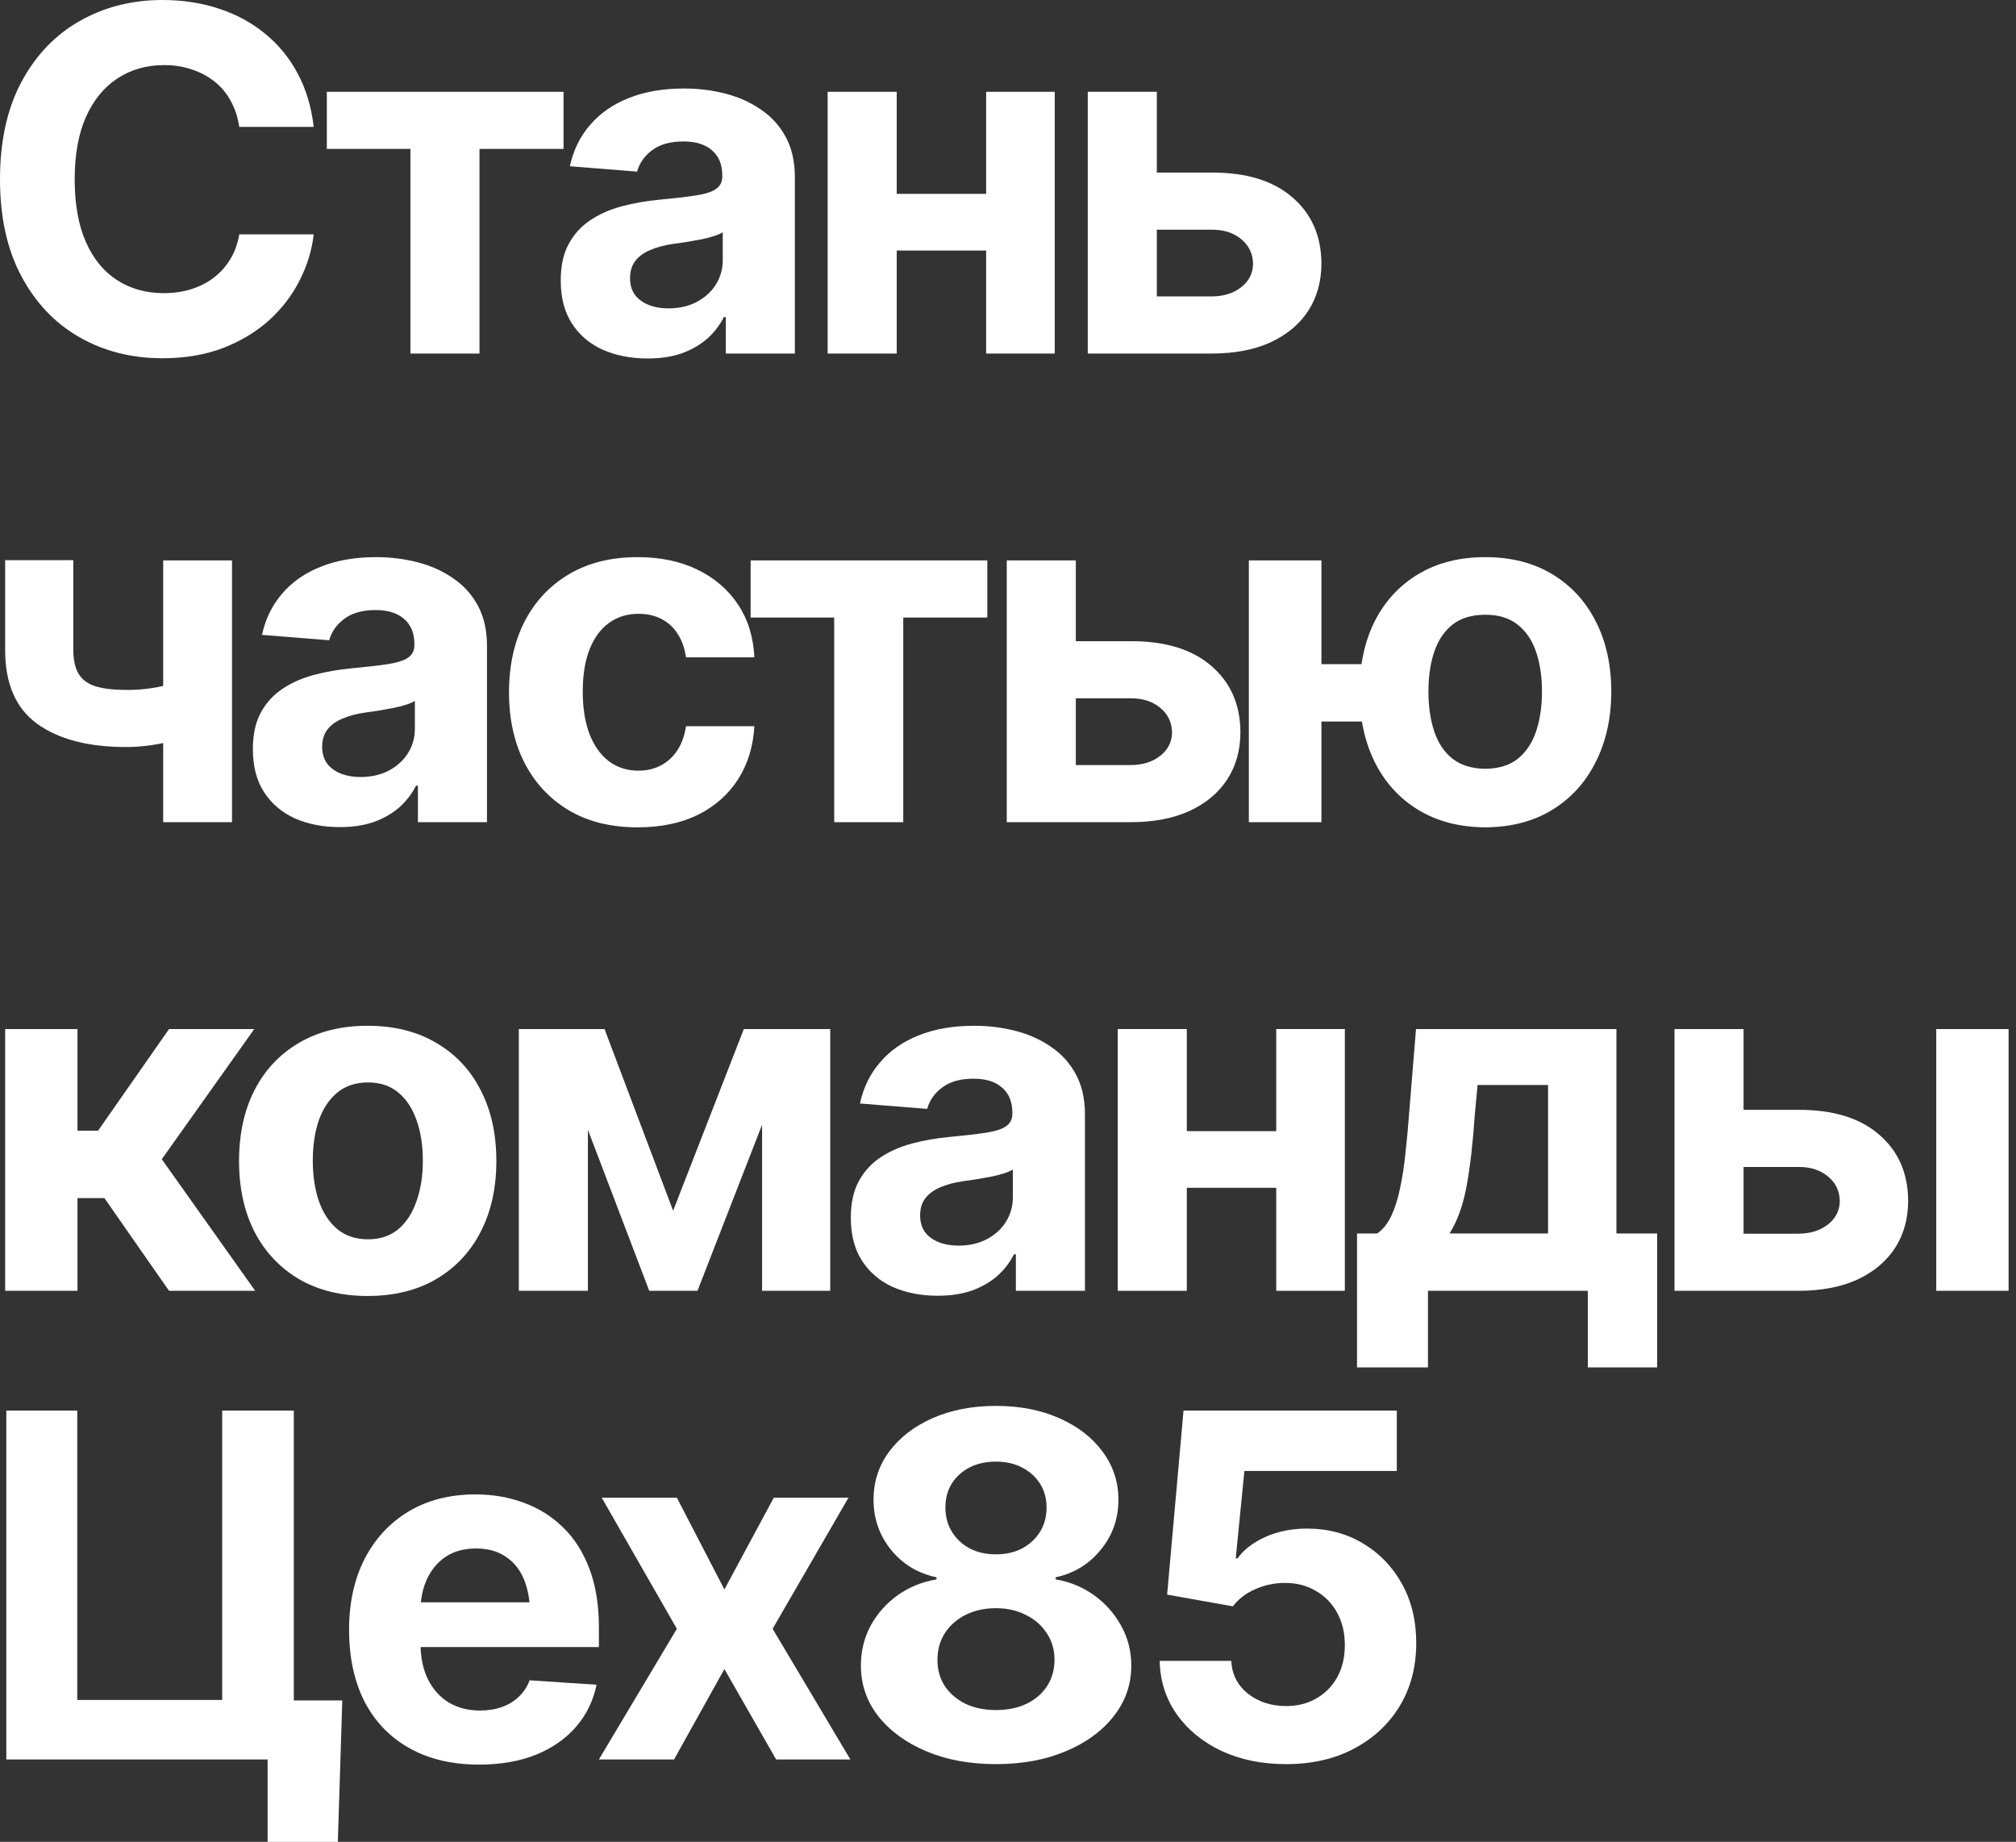 <svg width="185" height="169" viewBox="0 0 185 169" fill="none" xmlns="http://www.w3.org/2000/svg">
    <rect x="0" y="0" width="185" height="169" fill="#333333" stroke="none"/>
    <path d="M118.017 161.871C115.811 161.871 113.842 161.47 112.109 160.668C110.376 159.852 109.001 158.727 107.984 157.295C106.981 155.863 106.458 154.23 106.416 152.396H112.99C113.047 153.628 113.556 154.631 114.515 155.404C115.489 156.163 116.656 156.543 118.017 156.543C119.077 156.543 120.008 156.307 120.81 155.834C121.626 155.361 122.264 154.71 122.722 153.879C123.181 153.034 123.41 152.053 123.41 150.936C123.41 149.818 123.173 148.83 122.701 147.971C122.228 147.111 121.576 146.445 120.746 145.973C119.929 145.486 118.984 145.242 117.91 145.242C116.964 145.242 116.055 145.436 115.181 145.822C114.307 146.209 113.627 146.732 113.14 147.391L107.103 146.316L108.607 129.43H128.179V134.973H114.193L113.398 142.986H113.57C114.128 142.199 114.973 141.547 116.105 141.031C117.251 140.516 118.526 140.258 119.929 140.258C121.848 140.258 123.56 140.709 125.064 141.611C126.582 142.514 127.778 143.753 128.652 145.328C129.526 146.904 129.962 148.715 129.962 150.764C129.962 152.926 129.461 154.846 128.459 156.521C127.456 158.183 126.052 159.493 124.248 160.453C122.457 161.398 120.38 161.871 118.017 161.871Z" fill="white" />
    <path d="M91.397 161.871C88.991 161.871 86.857 161.477 84.995 160.689C83.133 159.902 81.665 158.827 80.59 157.467C79.53 156.106 79.001 154.559 79.001 152.826C79.001 151.494 79.301 150.27 79.903 149.152C80.519 148.035 81.349 147.104 82.395 146.359C83.455 145.615 84.637 145.135 85.94 144.92V144.727C84.236 144.368 82.846 143.531 81.772 142.213C80.698 140.881 80.161 139.348 80.161 137.615C80.161 135.954 80.641 134.479 81.6 133.189C82.574 131.886 83.906 130.862 85.596 130.117C87.301 129.372 89.234 129 91.397 129C93.56 129 95.486 129.372 97.176 130.117C98.881 130.862 100.213 131.886 101.172 133.189C102.146 134.493 102.633 135.968 102.633 137.615C102.633 139.363 102.089 140.895 101 142.213C99.926 143.531 98.551 144.368 96.876 144.727V144.92C98.165 145.135 99.332 145.615 100.377 146.359C101.423 147.104 102.254 148.035 102.87 149.152C103.5 150.27 103.815 151.494 103.815 152.826C103.815 154.559 103.278 156.106 102.204 157.467C101.144 158.827 99.676 159.902 97.799 160.689C95.937 161.477 93.803 161.871 91.397 161.871ZM91.397 156.908C92.471 156.908 93.409 156.715 94.211 156.328C95.013 155.941 95.637 155.404 96.081 154.717C96.539 154.015 96.768 153.206 96.768 152.289C96.768 151.372 96.532 150.563 96.059 149.861C95.601 149.145 94.963 148.587 94.147 148.186C93.345 147.77 92.428 147.562 91.397 147.562C90.366 147.562 89.442 147.763 88.626 148.164C87.823 148.565 87.186 149.124 86.713 149.84C86.255 150.556 86.026 151.372 86.026 152.289C86.026 153.206 86.248 154.008 86.692 154.695C87.15 155.383 87.78 155.927 88.582 156.328C89.399 156.715 90.337 156.908 91.397 156.908ZM91.397 142.621C92.299 142.621 93.094 142.442 93.782 142.084C94.484 141.712 95.035 141.203 95.436 140.559C95.837 139.914 96.038 139.169 96.038 138.324C96.038 137.493 95.837 136.763 95.436 136.133C95.035 135.503 94.484 135.008 93.782 134.65C93.094 134.292 92.299 134.113 91.397 134.113C90.48 134.113 89.671 134.292 88.969 134.65C88.282 135.008 87.737 135.503 87.336 136.133C86.95 136.763 86.756 137.493 86.756 138.324C86.756 139.169 86.957 139.914 87.358 140.559C87.759 141.203 88.303 141.712 88.991 142.084C89.692 142.442 90.495 142.621 91.397 142.621Z" fill="white" />
    <path d="M62.113 137.422L66.475 145.844L71.008 137.422H77.861L70.9 149.453L78.033 161.441H71.223L66.475 153.148L61.855 161.441H54.959L62.113 149.453L55.217 137.422H62.113Z" fill="white" />
    <path d="M43.958 161.914C41.495 161.914 39.367 161.413 37.577 160.41C35.787 159.408 34.412 157.982 33.452 156.135C32.507 154.273 32.034 152.074 32.034 149.539C32.034 147.076 32.507 144.913 33.452 143.051C34.412 141.189 35.758 139.735 37.491 138.689C39.239 137.644 41.287 137.121 43.636 137.121C45.226 137.121 46.708 137.379 48.083 137.895C49.458 138.396 50.661 139.155 51.692 140.172C52.724 141.174 53.526 142.442 54.099 143.975C54.672 145.493 54.958 147.276 54.958 149.324V151.129H34.677V147.025H51.735L48.642 148.1C48.642 146.882 48.455 145.822 48.083 144.92C47.711 144.018 47.152 143.323 46.407 142.836C45.677 142.335 44.767 142.084 43.679 142.084C42.59 142.084 41.666 142.335 40.907 142.836C40.162 143.337 39.59 144.018 39.188 144.877C38.787 145.736 38.587 146.725 38.587 147.842V150.742C38.587 152.046 38.816 153.163 39.274 154.094C39.733 155.01 40.37 155.719 41.187 156.221C42.017 156.708 42.97 156.951 44.044 156.951C44.789 156.951 45.462 156.844 46.063 156.629C46.665 156.414 47.181 156.099 47.61 155.684C48.054 155.268 48.384 154.767 48.599 154.18L54.743 154.588C54.442 156.063 53.812 157.352 52.852 158.455C51.907 159.544 50.683 160.396 49.179 161.012C47.675 161.613 45.935 161.914 43.958 161.914Z" fill="white" />
    <path d="M31.41 156.027L31.002 169.004H24.557V161.441H22.322V156.027H31.41ZM0.58 161.441V129.43H7.09V155.984H20.389V129.43H26.963V161.441H0.58Z" fill="white" />
    <path d="M157.808 101.834H165.005C168.185 101.82 170.656 102.572 172.417 104.09C174.194 105.608 175.089 107.635 175.103 110.17C175.103 111.817 174.702 113.264 173.9 114.51C173.098 115.742 171.945 116.708 170.441 117.41C168.937 118.098 167.125 118.441 165.005 118.441H153.662V94.422H160V113.199H165.005C166.108 113.199 167.018 112.92 167.734 112.361C168.45 111.803 168.815 111.087 168.83 110.213C168.815 109.282 168.45 108.523 167.734 107.936C167.018 107.348 166.108 107.062 165.005 107.076H157.808V101.834ZM177.681 118.441V94.422H184.32V118.441H177.681Z" fill="white" />
    <path d="M124.528 125.467V113.178H126.375C126.891 112.834 127.321 112.304 127.665 111.588C128.008 110.857 128.28 109.998 128.481 109.01C128.696 108.007 128.861 106.933 128.975 105.787C129.104 104.641 129.211 103.481 129.297 102.307L129.942 94.422H148.333V113.178H152.071V125.467H145.711V118.441H131.038V125.467H124.528ZM133.014 113.178H142.059V99.557H135.592L135.334 102.307C135.163 104.87 134.912 107.048 134.583 108.838C134.253 110.614 133.73 112.061 133.014 113.178Z" fill="white" />
    <path d="M119.242 103.789V108.988H106.716V103.789H119.242ZM108.908 94.422V118.441H102.57V94.422H108.908ZM123.41 94.422V118.441H117.115V94.422H123.41Z" fill="white" />
    <path d="M86.047 118.893C84.529 118.893 83.161 118.628 81.944 118.098C80.741 117.553 79.795 116.751 79.108 115.691C78.42 114.632 78.077 113.314 78.077 111.738C78.077 110.392 78.32 109.275 78.807 108.387C79.294 107.484 79.96 106.754 80.805 106.195C81.65 105.637 82.61 105.214 83.684 104.928C84.758 104.641 85.897 104.441 87.1 104.326C88.489 104.197 89.607 104.068 90.452 103.939C91.297 103.811 91.913 103.617 92.299 103.359C92.7 103.087 92.901 102.701 92.901 102.199V102.092C92.901 101.104 92.586 100.337 91.956 99.793C91.34 99.249 90.466 98.977 89.335 98.977C88.146 98.977 87.193 99.242 86.477 99.772C85.775 100.287 85.31 100.946 85.081 101.748L78.915 101.254C79.23 99.793 79.846 98.533 80.762 97.473C81.679 96.398 82.861 95.575 84.307 95.002C85.768 94.415 87.458 94.121 89.377 94.121C90.71 94.121 91.984 94.279 93.202 94.594C94.419 94.909 95.501 95.396 96.446 96.055C97.405 96.699 98.165 97.537 98.723 98.568C99.282 99.6 99.561 100.824 99.561 102.242V118.441H93.223V115.09H93.051C92.665 115.849 92.149 116.515 91.504 117.088C90.86 117.646 90.086 118.09 89.184 118.42C88.282 118.735 87.236 118.893 86.047 118.893ZM87.96 114.295C88.933 114.295 89.793 114.102 90.538 113.715C91.297 113.314 91.884 112.784 92.299 112.125C92.729 111.452 92.944 110.7 92.944 109.869V107.312C92.743 107.441 92.457 107.563 92.085 107.678C91.726 107.792 91.325 107.893 90.881 107.979C90.437 108.064 89.993 108.143 89.549 108.215C89.105 108.272 88.704 108.329 88.346 108.387C87.558 108.501 86.871 108.688 86.284 108.945C85.697 109.189 85.238 109.525 84.909 109.955C84.594 110.37 84.436 110.893 84.436 111.523C84.436 112.426 84.766 113.113 85.424 113.586C86.083 114.059 86.928 114.295 87.96 114.295Z" fill="white" />
    <path d="M61.77 111.094L68.258 94.422H73.35L64.004 118.441H59.578L50.426 94.422H55.475L61.77 111.094ZM53.949 94.422V118.441H47.611V94.422H53.949ZM69.934 118.441V94.422H76.186V118.441H69.934Z" fill="white" />
    <path d="M33.731 118.914C31.311 118.914 29.213 118.398 27.436 117.367C25.675 116.322 24.314 114.875 23.355 113.027C22.409 111.165 21.936 109.003 21.936 106.539C21.936 104.047 22.409 101.877 23.355 100.029C24.314 98.167 25.675 96.721 27.436 95.689C29.213 94.644 31.311 94.121 33.731 94.121C36.166 94.121 38.265 94.644 40.026 95.689C41.802 96.721 43.163 98.167 44.108 100.029C45.068 101.877 45.548 104.047 45.548 106.539C45.548 109.003 45.068 111.165 44.108 113.027C43.163 114.875 41.802 116.322 40.026 117.367C38.265 118.398 36.166 118.914 33.731 118.914ZM33.774 113.715C34.877 113.715 35.801 113.407 36.546 112.791C37.291 112.161 37.849 111.301 38.222 110.213C38.608 109.124 38.802 107.885 38.802 106.496C38.802 105.092 38.608 103.854 38.222 102.779C37.849 101.705 37.291 100.86 36.546 100.244C35.801 99.628 34.877 99.32 33.774 99.32C32.657 99.32 31.719 99.628 30.96 100.244C30.215 100.86 29.649 101.705 29.263 102.779C28.89 103.854 28.704 105.092 28.704 106.496C28.704 107.885 28.89 109.124 29.263 110.213C29.649 111.301 30.215 112.161 30.96 112.791C31.719 113.407 32.657 113.715 33.774 113.715Z" fill="white" />
    <path d="M0.473 118.441V94.422H7.111V103.746H9.002L15.512 94.422H23.332L14.846 106.367L23.418 118.441H15.512L9.582 109.934H7.111V118.441H0.473Z" fill="white" />
    <path d="M129.125 60.94V66.203H116.106V60.94H129.125ZM121.262 51.422V75.441H114.602V51.422H121.262ZM136.301 75.914C133.924 75.9 131.868 75.363 130.135 74.303C128.402 73.243 127.07 71.775 126.139 69.898C125.222 68.022 124.764 65.874 124.764 63.453C124.764 61.018 125.222 58.877 126.139 57.029C127.07 55.182 128.402 53.735 130.135 52.69C131.868 51.644 133.924 51.121 136.301 51.121C138.679 51.121 140.727 51.644 142.446 52.69C144.179 53.735 145.511 55.182 146.442 57.029C147.387 58.877 147.86 61.018 147.86 63.453C147.86 65.874 147.387 68.022 146.442 69.898C145.511 71.775 144.179 73.243 142.446 74.303C140.727 75.363 138.679 75.9 136.301 75.914ZM136.301 70.543C137.533 70.529 138.528 70.221 139.288 69.619C140.047 69.003 140.605 68.165 140.963 67.106C141.321 66.031 141.5 64.814 141.5 63.453C141.5 62.078 141.321 60.868 140.963 59.822C140.605 58.762 140.047 57.932 139.288 57.33C138.528 56.714 137.533 56.406 136.301 56.406C135.07 56.406 134.067 56.707 133.293 57.309C132.534 57.91 131.976 58.741 131.618 59.801C131.26 60.846 131.081 62.064 131.081 63.453C131.081 64.828 131.26 66.053 131.618 67.127C131.976 68.187 132.534 69.018 133.293 69.619C134.067 70.221 135.07 70.529 136.301 70.543Z" fill="white" />
    <path d="M96.533 58.834H103.73C106.91 58.82 109.38 59.572 111.142 61.09C112.918 62.608 113.813 64.635 113.828 67.17C113.828 68.817 113.427 70.264 112.625 71.51C111.822 72.742 110.669 73.708 109.166 74.41C107.662 75.098 105.85 75.441 103.73 75.441H92.386V51.422H98.724V70.199H103.73C104.833 70.199 105.742 69.92 106.458 69.361C107.175 68.803 107.54 68.087 107.554 67.213C107.54 66.282 107.175 65.523 106.458 64.936C105.742 64.348 104.833 64.062 103.73 64.076H96.533V58.834Z" fill="white" />
    <path d="M68.881 56.664V51.422H90.602V56.664H82.889V75.441H76.551V56.664H68.881Z" fill="white" />
    <path d="M58.504 75.914C56.055 75.914 53.949 75.391 52.188 74.346C50.426 73.286 49.072 71.832 48.127 69.984C47.182 68.122 46.709 65.974 46.709 63.539C46.709 61.075 47.182 58.913 48.127 57.051C49.087 55.189 50.447 53.735 52.209 52.69C53.971 51.644 56.069 51.121 58.504 51.121C60.595 51.121 62.421 51.501 63.982 52.26C65.558 53.019 66.804 54.086 67.721 55.461C68.637 56.836 69.139 58.454 69.225 60.316H62.951C62.837 59.514 62.593 58.812 62.221 58.211C61.848 57.609 61.354 57.144 60.738 56.815C60.122 56.485 59.406 56.32 58.59 56.32C57.559 56.32 56.656 56.6 55.883 57.158C55.124 57.703 54.529 58.512 54.1 59.586C53.684 60.646 53.477 61.935 53.477 63.453C53.477 64.971 53.684 66.275 54.1 67.363C54.529 68.452 55.124 69.283 55.883 69.856C56.656 70.428 57.559 70.715 58.59 70.715C59.736 70.715 60.703 70.357 61.49 69.641C62.278 68.91 62.765 67.908 62.951 66.633H69.225C69.124 68.466 68.63 70.085 67.742 71.488C66.854 72.878 65.63 73.966 64.068 74.754C62.507 75.527 60.652 75.914 58.504 75.914Z" fill="white" />
    <path d="M31.175 75.893C29.657 75.893 28.289 75.628 27.071 75.098C25.868 74.553 24.923 73.751 24.235 72.691C23.548 71.632 23.204 70.314 23.204 68.738C23.204 67.392 23.448 66.275 23.935 65.387C24.422 64.484 25.088 63.754 25.933 63.195C26.778 62.637 27.737 62.214 28.811 61.928C29.886 61.641 31.024 61.441 32.227 61.326C33.617 61.197 34.734 61.068 35.579 60.94C36.424 60.81 37.04 60.617 37.427 60.359C37.828 60.087 38.028 59.7 38.028 59.199V59.092C38.028 58.103 37.713 57.337 37.083 56.793C36.467 56.249 35.593 55.977 34.462 55.977C33.273 55.977 32.321 56.242 31.605 56.772C30.903 57.287 30.437 57.946 30.208 58.748L24.042 58.254C24.357 56.793 24.973 55.533 25.89 54.473C26.806 53.398 27.988 52.575 29.435 52.002C30.895 51.415 32.586 51.121 34.505 51.121C35.837 51.121 37.112 51.279 38.329 51.594C39.547 51.909 40.628 52.396 41.573 53.055C42.533 53.699 43.292 54.537 43.851 55.568C44.409 56.6 44.688 57.824 44.688 59.242V75.441H38.351V72.09H38.179C37.792 72.849 37.276 73.515 36.632 74.088C35.987 74.647 35.214 75.091 34.312 75.42C33.409 75.735 32.364 75.893 31.175 75.893ZM33.087 71.295C34.061 71.295 34.92 71.102 35.665 70.715C36.424 70.314 37.011 69.784 37.427 69.125C37.856 68.452 38.071 67.7 38.071 66.869V64.312C37.871 64.441 37.584 64.563 37.212 64.678C36.854 64.792 36.453 64.893 36.009 64.978C35.565 65.064 35.121 65.143 34.677 65.215C34.233 65.272 33.832 65.329 33.474 65.387C32.686 65.501 31.998 65.688 31.411 65.945C30.824 66.189 30.366 66.525 30.036 66.955C29.721 67.37 29.564 67.893 29.564 68.523C29.564 69.426 29.893 70.113 30.552 70.586C31.211 71.059 32.056 71.295 33.087 71.295Z" fill="white" />
    <path d="M21.291 51.422V75.441H14.975V51.422H21.291ZM18.197 61.992V67.234C17.696 67.463 17.059 67.678 16.285 67.879C15.526 68.079 14.731 68.244 13.9 68.373C13.084 68.488 12.303 68.545 11.559 68.545C8.107 68.545 5.393 67.836 3.416 66.418C1.44 64.986 0.458 62.708 0.473 59.586V51.4H6.725V59.586C6.725 60.517 6.882 61.255 7.197 61.799C7.513 62.343 8.021 62.73 8.723 62.959C9.439 63.188 10.384 63.303 11.559 63.303C12.647 63.317 13.722 63.21 14.781 62.98C15.841 62.751 16.98 62.422 18.197 61.992Z" fill="white" />
    <path d="M103.966 15.834H111.164C114.343 15.82 116.814 16.572 118.576 18.09C120.352 19.608 121.247 21.635 121.261 24.17C121.261 25.817 120.86 27.264 120.058 28.51C119.256 29.741 118.103 30.708 116.599 31.41C115.095 32.098 113.283 32.441 111.164 32.441H99.82V8.422H106.158V27.199H111.164C112.266 27.199 113.176 26.92 113.892 26.361C114.608 25.803 114.973 25.087 114.988 24.213C114.973 23.282 114.608 22.523 113.892 21.936C113.176 21.348 112.266 21.062 111.164 21.076H103.966V15.834Z" fill="white" />
    <path d="M92.622 17.789V22.988H80.096V17.789H92.622ZM82.288 8.422V32.441H75.95V8.422H82.288ZM96.79 8.422V32.441H90.495V8.422H96.79Z" fill="white" />
    <path d="M59.428 32.893C57.91 32.893 56.542 32.628 55.324 32.098C54.121 31.553 53.176 30.751 52.488 29.691C51.801 28.631 51.457 27.314 51.457 25.738C51.457 24.392 51.7 23.275 52.188 22.387C52.675 21.484 53.34 20.754 54.185 20.195C55.031 19.637 55.99 19.214 57.065 18.928C58.139 18.641 59.277 18.441 60.48 18.326C61.87 18.197 62.987 18.068 63.832 17.939C64.677 17.811 65.293 17.617 65.68 17.359C66.081 17.087 66.281 16.701 66.281 16.199V16.092C66.281 15.104 65.966 14.337 65.336 13.793C64.72 13.249 63.846 12.977 62.715 12.977C61.526 12.977 60.574 13.242 59.857 13.771C59.156 14.287 58.69 14.946 58.461 15.748L52.295 15.254C52.61 13.793 53.226 12.533 54.143 11.473C55.059 10.398 56.241 9.575 57.688 9.002C59.148 8.415 60.839 8.121 62.758 8.121C64.09 8.121 65.365 8.279 66.582 8.594C67.799 8.909 68.881 9.396 69.826 10.055C70.786 10.699 71.545 11.537 72.103 12.568C72.662 13.6 72.941 14.824 72.941 16.242V32.441H66.603V29.09H66.432C66.045 29.849 65.529 30.515 64.885 31.088C64.24 31.646 63.467 32.09 62.565 32.42C61.662 32.735 60.617 32.893 59.428 32.893ZM61.34 28.295C62.314 28.295 63.173 28.102 63.918 27.715C64.677 27.314 65.264 26.784 65.68 26.125C66.109 25.452 66.324 24.7 66.324 23.869V21.312C66.124 21.441 65.837 21.563 65.465 21.678C65.107 21.792 64.706 21.893 64.262 21.979C63.818 22.064 63.374 22.143 62.93 22.215C62.486 22.272 62.085 22.329 61.727 22.387C60.939 22.501 60.251 22.688 59.664 22.945C59.077 23.189 58.618 23.525 58.289 23.955C57.974 24.37 57.816 24.893 57.816 25.523C57.816 26.426 58.146 27.113 58.805 27.586C59.464 28.059 60.309 28.295 61.34 28.295Z" fill="white" />
    <path d="M29.993 13.664V8.422H51.714V13.664H44.001V32.441H37.663V13.664H29.993Z" fill="white" />
    <path d="M14.91 32.871C12.074 32.871 9.532 32.227 7.283 30.938C5.035 29.648 3.258 27.779 1.955 25.33C0.652 22.881 0 19.923 0 16.457C0 12.962 0.652 9.99 1.955 7.541C3.273 5.077 5.056 3.208 7.305 1.934C9.568 0.645 12.103 0 14.91 0C16.772 0 18.498 0.265 20.088 0.795C21.678 1.311 23.081 2.07 24.299 3.072C25.531 4.061 26.533 5.278 27.307 6.725C28.08 8.157 28.574 9.797 28.789 11.645H21.957C21.828 10.771 21.57 9.983 21.184 9.281C20.811 8.579 20.317 7.985 19.701 7.498C19.1 7.011 18.405 6.639 17.617 6.381C16.844 6.109 15.992 5.973 15.06 5.973C13.428 5.973 11.988 6.388 10.742 7.219C9.51 8.035 8.551 9.224 7.863 10.785C7.19 12.332 6.854 14.223 6.854 16.457C6.854 18.734 7.197 20.654 7.885 22.215C8.572 23.762 9.532 24.929 10.764 25.717C11.995 26.505 13.421 26.898 15.039 26.898C15.941 26.898 16.779 26.777 17.553 26.533C18.326 26.29 19.014 25.939 19.615 25.48C20.217 25.022 20.718 24.463 21.119 23.805C21.535 23.131 21.814 22.365 21.957 21.506H28.789C28.617 22.981 28.18 24.399 27.479 25.76C26.791 27.12 25.853 28.338 24.664 29.412C23.475 30.472 22.064 31.317 20.432 31.947C18.799 32.563 16.958 32.871 14.91 32.871Z" fill="white" />
</svg>